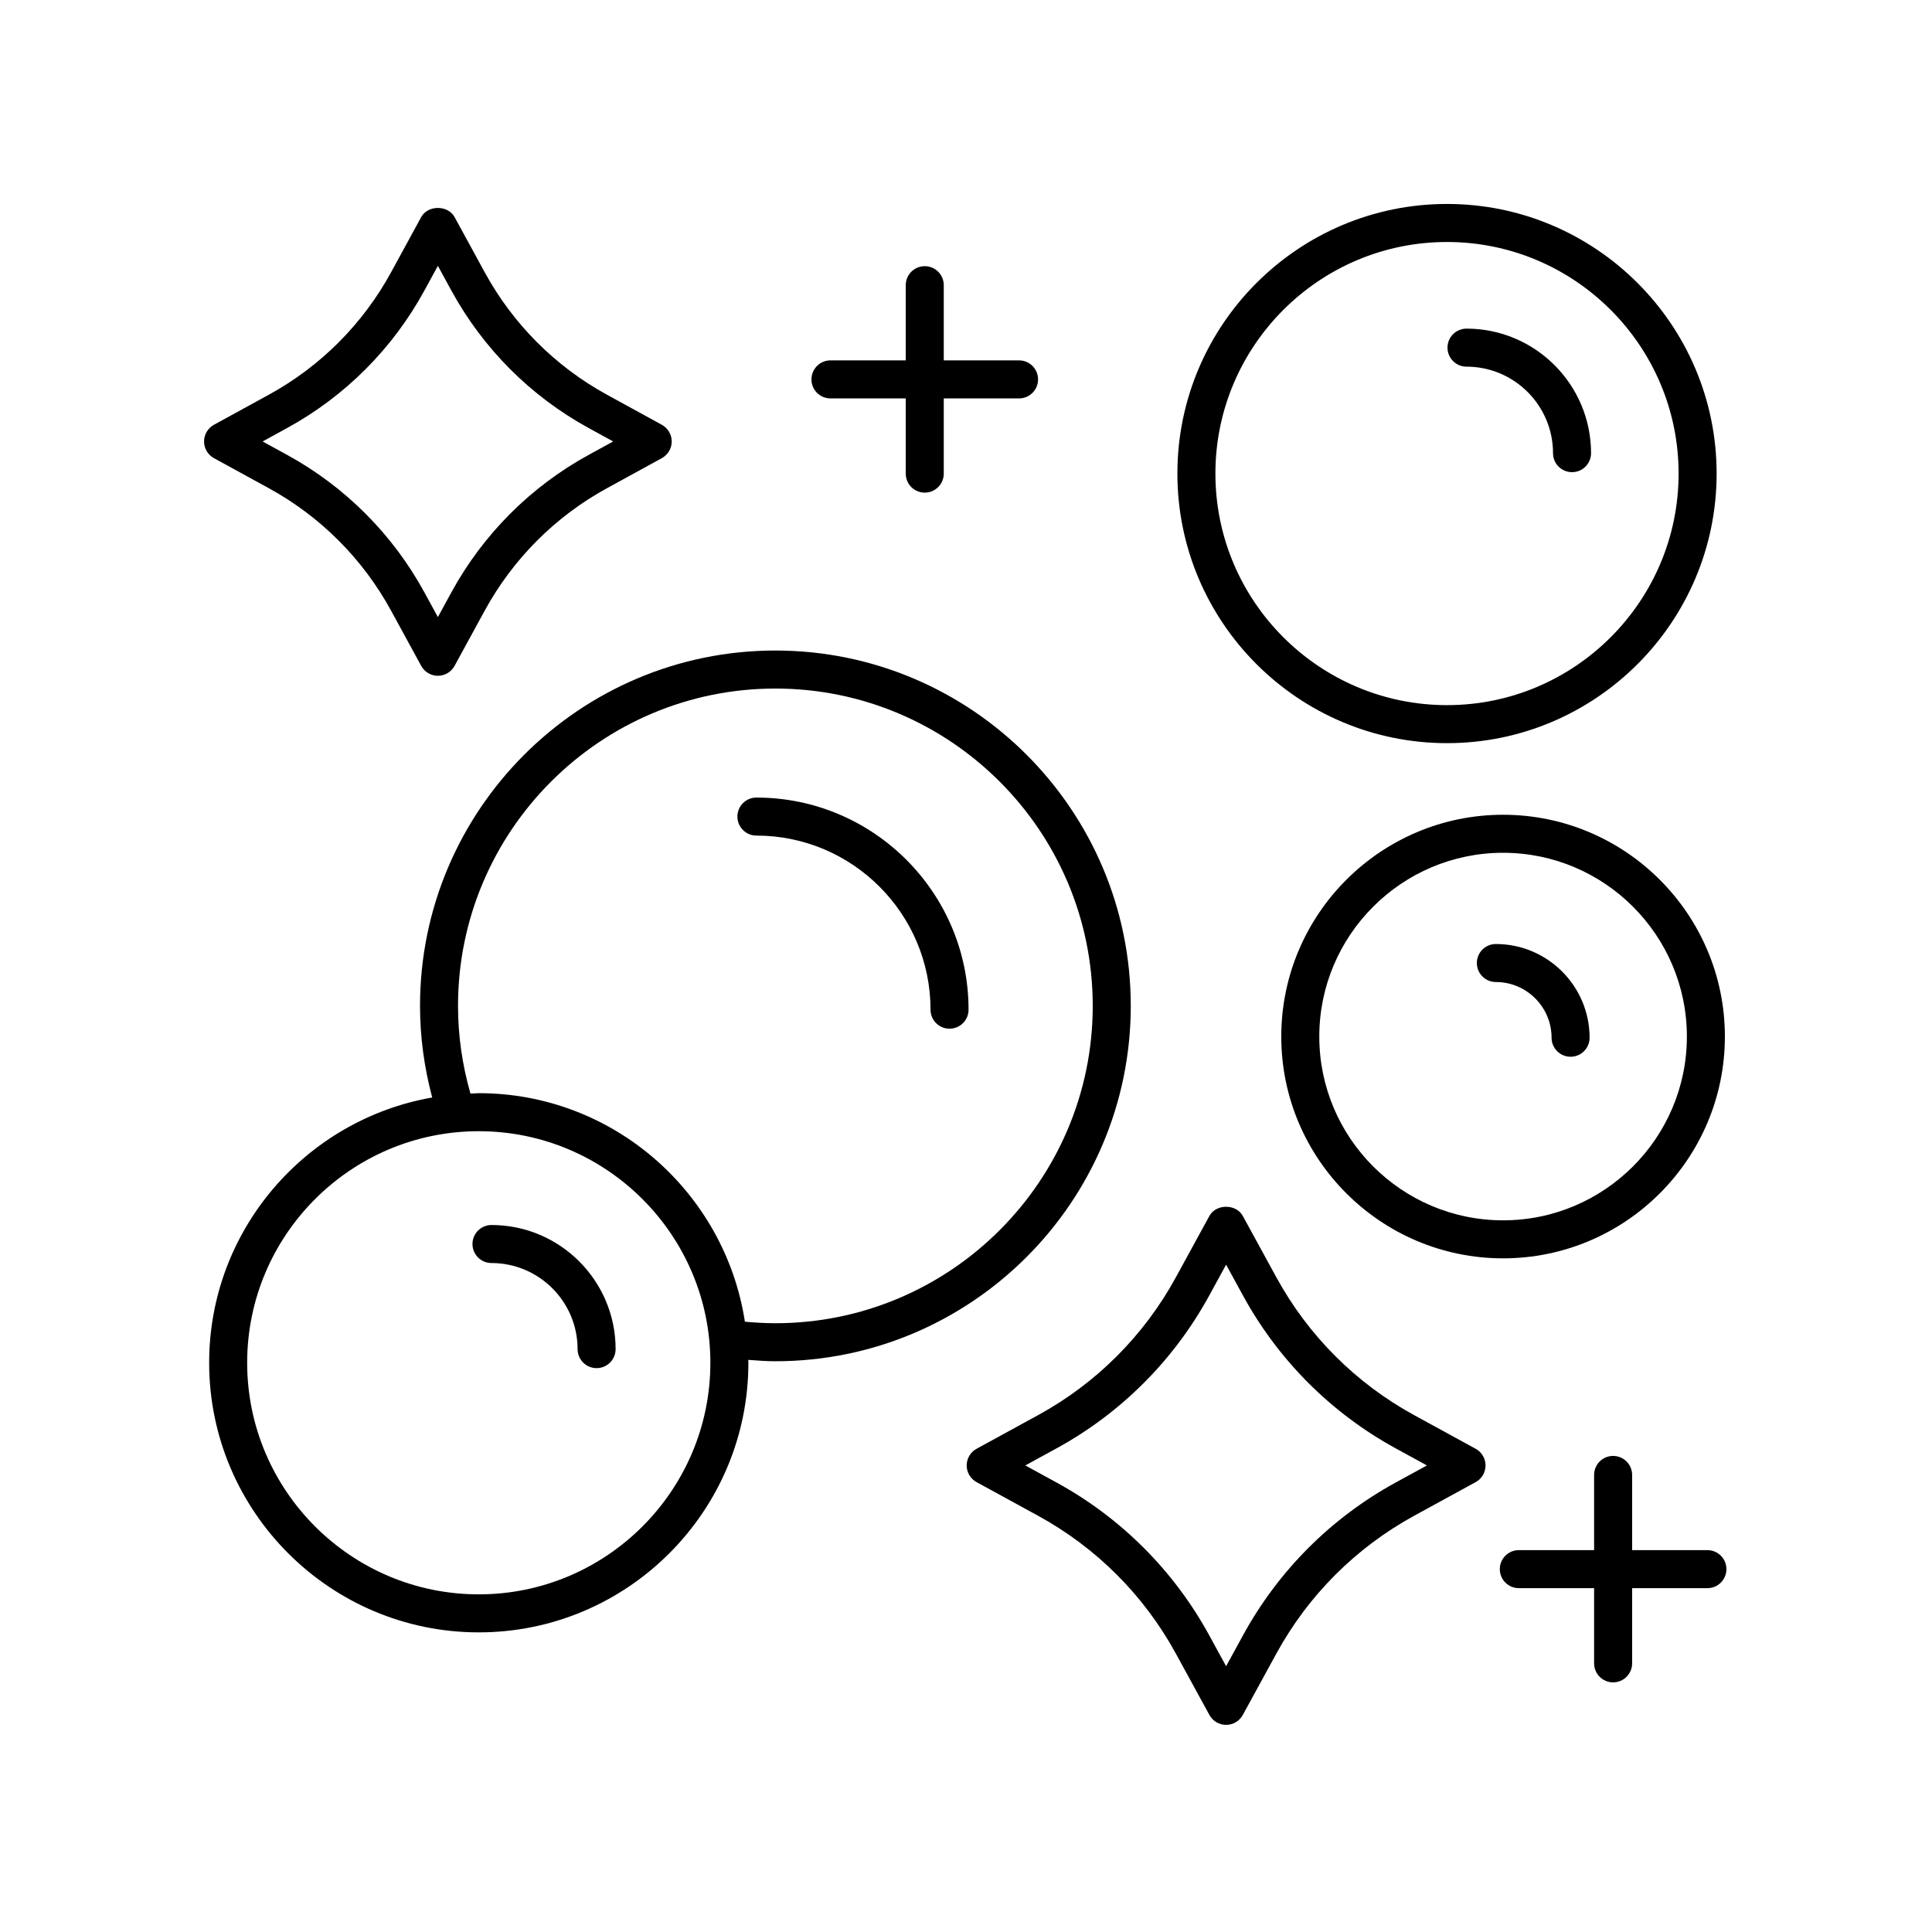 <?xml version="1.0" encoding="UTF-8"?>
<!-- The Best Svg Icon site in the world: iconSvg.co, Visit us! https://iconsvg.co -->
<svg fill="#000000" width="800px" height="800px" version="1.1" viewBox="144 144 512 512" xmlns="http://www.w3.org/2000/svg">
 <g>
  <path d="m483.55 418.7c0 32.406 26.367 58.773 58.781 58.773 32.414 0 58.781-26.367 58.781-58.773 0-32.414-26.367-58.781-58.781-58.781-32.41 0.004-58.781 26.367-58.781 58.781zm107.49 0c0 26.852-21.852 48.699-48.707 48.699-26.855 0-48.707-21.844-48.707-48.699 0-26.852 21.852-48.703 48.707-48.703 26.855 0 48.707 21.852 48.707 48.703z"/>
  <path d="m535.38 399.21c0 2.785 2.254 5.039 5.039 5.039 8.137 0 14.762 6.621 14.762 14.762 0 2.785 2.254 5.039 5.039 5.039 2.781 0 5.039-2.254 5.039-5.039 0-13.691-11.141-24.836-24.836-24.836-2.789-0.004-5.043 2.25-5.043 5.035z"/>
  <path d="m274.25 468.64c-2.781 0-5.039 2.254-5.039 5.039 0 2.785 2.254 5.039 5.039 5.039 12.582 0 22.816 10.234 22.816 22.812 0 2.785 2.254 5.039 5.039 5.039 2.781 0 5.039-2.254 5.039-5.039 0-18.133-14.758-32.891-32.895-32.891z"/>
  <path d="m527.47 198.05c-39.398 0-71.449 32.055-71.449 71.449 0 39.395 32.055 71.445 71.449 71.445 39.398 0 71.453-32.051 71.453-71.445 0-39.395-32.055-71.449-71.453-71.449zm0 132.82c-33.844 0-61.375-27.527-61.375-61.367s27.531-61.371 61.375-61.371 61.375 27.531 61.375 61.371-27.531 61.367-61.375 61.367z"/>
  <path d="m532.64 231.09c-2.781 0-5.039 2.254-5.039 5.039s2.254 5.039 5.039 5.039c12.641 0 22.926 10.281 22.926 22.922 0 2.785 2.254 5.039 5.039 5.039 2.781 0 5.039-2.254 5.039-5.039-0.004-18.195-14.809-33-33.004-33z"/>
  <path d="m255.31 410.57c0 8.25 1.125 16.387 3.227 24.277-33.523 5.871-59.109 35.121-59.109 70.301 0 39.395 32.055 71.449 71.449 71.449 39.398 0 71.453-32.055 71.453-71.449 0-0.258-0.035-0.508-0.039-0.766 2.394 0.184 4.801 0.363 7.195 0.363 51.93 0 94.18-42.25 94.18-94.176 0-51.926-42.246-94.172-94.18-94.172-51.93 0-94.176 42.246-94.176 94.172zm15.566 155.95c-33.844 0-61.375-27.531-61.375-61.371 0-33.84 27.531-61.367 61.375-61.367s61.379 27.527 61.379 61.367c0 33.84-27.535 61.371-61.379 61.371zm162.71-155.95c0 46.371-37.73 84.098-84.102 84.098-2.688 0-5.398-0.156-8.078-0.41-5.273-34.23-34.848-60.555-70.535-60.555-0.738 0-1.457 0.09-2.191 0.109-2.16-7.519-3.301-15.324-3.301-23.242 0-46.371 37.73-84.098 84.102-84.098 46.375 0 84.105 37.727 84.105 84.098z"/>
  <path d="m339.42 360.4c0 2.785 2.254 5.039 5.039 5.039 25.441 0 46.141 20.699 46.141 46.137 0 2.785 2.254 5.039 5.039 5.039 2.781 0 5.039-2.254 5.039-5.039 0-30.996-25.219-56.211-56.215-56.211-2.785-0.004-5.043 2.25-5.043 5.035z"/>
  <path d="m419.11 519.02-16.309 8.922c-1.617 0.879-2.621 2.578-2.621 4.418s1.004 3.539 2.621 4.418l16.309 8.922c15.43 8.441 28.043 21.055 36.48 36.477l8.918 16.309c0.883 1.617 2.578 2.621 4.422 2.621s3.539-1.004 4.422-2.621l8.922-16.309c8.438-15.426 21.055-28.035 36.48-36.477l16.309-8.922c1.617-0.879 2.621-2.578 2.621-4.418s-1.004-3.539-2.621-4.418l-16.312-8.922c-15.422-8.434-28.035-21.047-36.48-36.477l-8.922-16.309c-1.766-3.238-7.074-3.238-8.84 0l-8.918 16.309c-8.441 15.43-21.055 28.043-36.48 36.477zm49.82-39.871 4.5 8.227c9.371 17.125 23.371 31.125 40.488 40.48l8.23 4.5-8.23 4.5c-17.121 9.363-31.121 23.359-40.488 40.48l-4.5 8.227-4.496-8.227c-9.367-17.121-23.363-31.117-40.488-40.48l-8.23-4.5 8.227-4.5c17.121-9.359 31.117-23.355 40.488-40.48z"/>
  <path d="m200.69 265.41 14.574 7.984c13.691 7.504 24.895 18.73 32.387 32.457l7.969 14.609c0.883 1.617 2.582 2.629 4.422 2.629 1.844 0 3.539-1.008 4.422-2.629l7.969-14.602c7.496-13.73 18.695-24.961 32.387-32.461l14.574-7.984c1.613-0.887 2.617-2.578 2.617-4.418 0-1.84-1.004-3.531-2.613-4.418l-14.574-7.988c-13.695-7.508-24.895-18.73-32.387-32.461l-7.969-14.602c-1.766-3.227-7.078-3.227-8.848 0l-7.969 14.609c-7.492 13.727-18.691 24.949-32.387 32.457l-14.574 7.981c-1.609 0.887-2.613 2.578-2.613 4.418-0.004 1.84 1 3.531 2.613 4.418zm19.414-7.988c15.391-8.434 27.977-21.047 36.391-36.469l3.547-6.504 3.547 6.504c8.422 15.426 21.004 28.035 36.391 36.469l6.516 3.57-6.512 3.566c-15.387 8.434-27.969 21.043-36.395 36.473l-3.547 6.5-3.547-6.504c-8.422-15.426-21.004-28.035-36.391-36.469l-6.512-3.566z"/>
  <path d="m389.07 214.54c-2.781 0-5.039 2.254-5.039 5.039v19.926h-19.949c-2.781 0-5.039 2.254-5.039 5.039 0 2.785 2.254 5.039 5.039 5.039h19.949v19.93c0 2.785 2.254 5.039 5.039 5.039 2.781 0 5.039-2.254 5.039-5.039v-19.93h19.949c2.781 0 5.039-2.254 5.039-5.039 0-2.785-2.254-5.039-5.039-5.039h-19.949v-19.93c0-2.785-2.254-5.035-5.039-5.035z"/>
  <path d="m596.48 554.8h-19.949v-19.926c0-2.785-2.254-5.039-5.039-5.039-2.781 0-5.039 2.254-5.039 5.039v19.926h-19.949c-2.781 0-5.039 2.254-5.039 5.039 0 2.785 2.254 5.039 5.039 5.039h19.949v19.926c0 2.785 2.254 5.039 5.039 5.039 2.781 0 5.039-2.254 5.039-5.039v-19.926h19.949c2.781 0 5.039-2.254 5.039-5.039 0-2.785-2.258-5.039-5.039-5.039z"/>
 </g>
</svg>